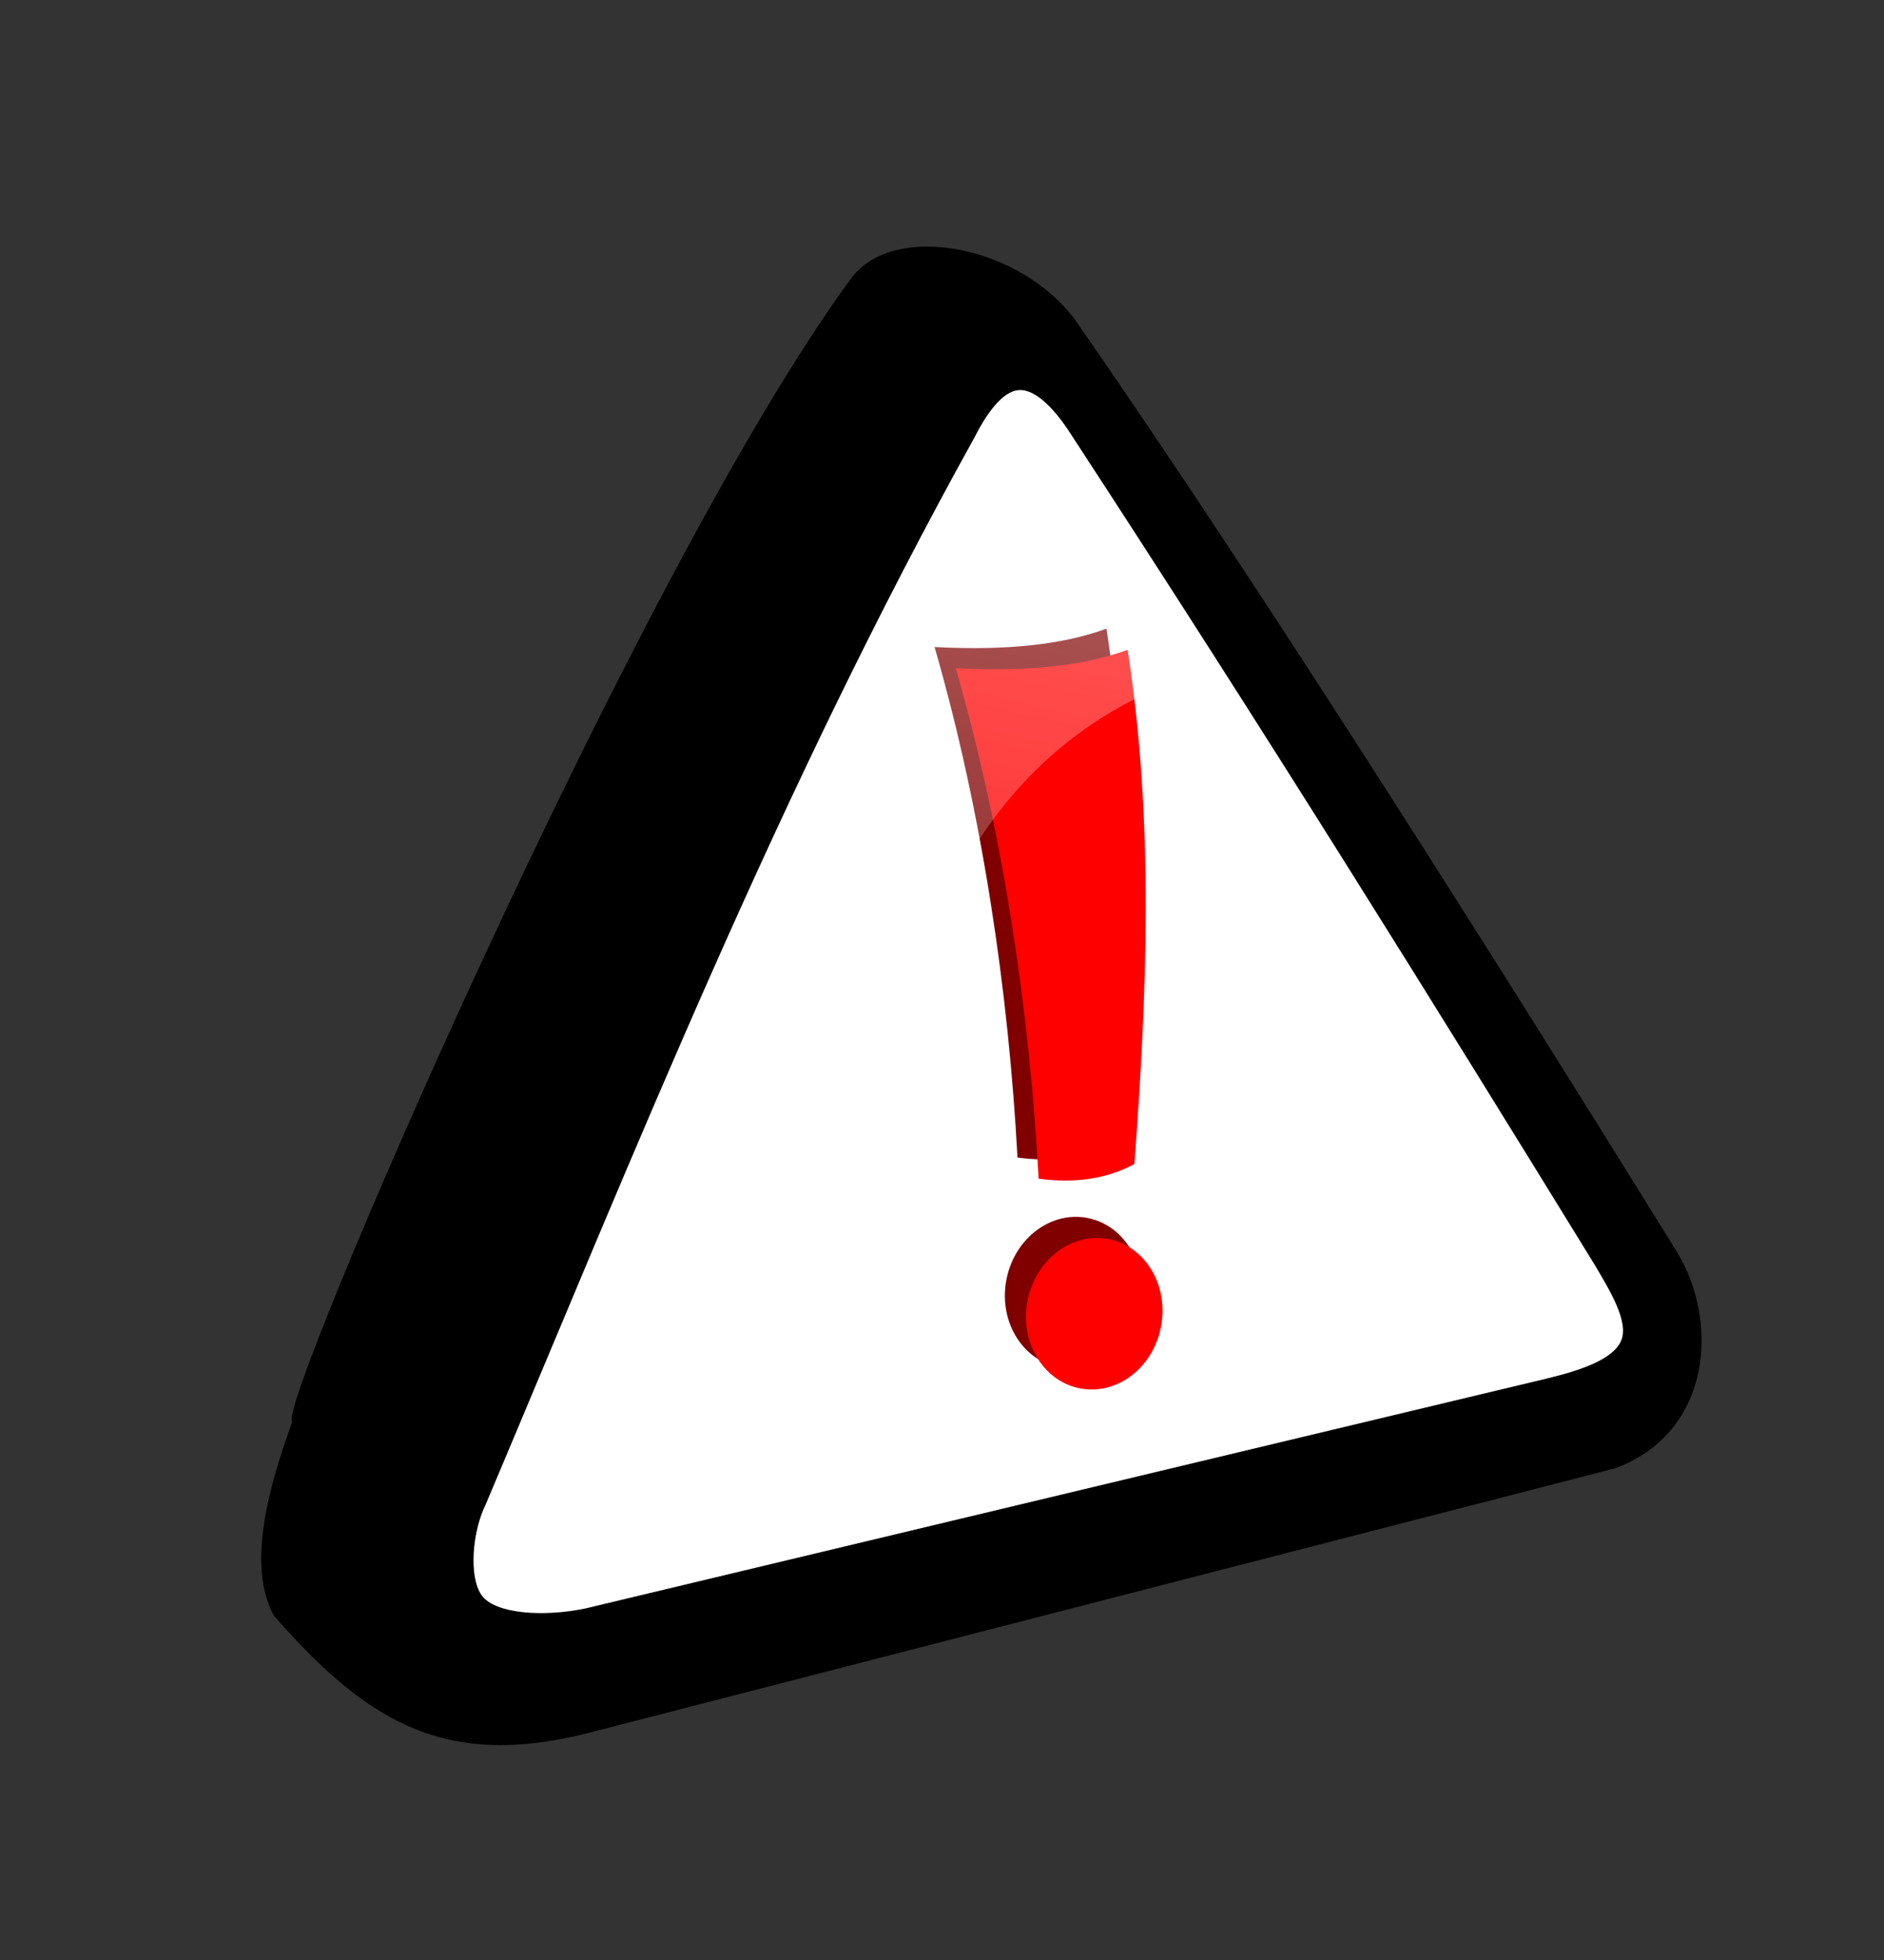 <?xml version="1.0"?><svg width="177.543" height="184.649" xmlns="http://www.w3.org/2000/svg" xmlns:xlink="http://www.w3.org/1999/xlink">
 <rect width="100%" height="100%" fill="#333333" stroke="none"/>
 <title/>
 <defs>
  <linearGradient id="linearGradient2028">
   <stop stop-color="#05fa4a" offset="0" id="stop2030"/>
   <stop stop-color="#21fa4a" stop-opacity="0" offset="1" id="stop2032"/>
  </linearGradient>
  <linearGradient id="linearGradient3195">
   <stop stop-color="#ffffff" stop-opacity="0.374" offset="0" id="stop3197"/>
   <stop stop-color="#ffffff" stop-opacity="0" offset="1" id="stop3199"/>
  </linearGradient>
  <linearGradient id="linearGradient2209">
   <stop stop-color="#ff0000" id="stop2211" offset="0"/>
   <stop stop-color="#ff2a2a" stop-opacity="0" id="stop2213" offset="1"/>
  </linearGradient>
  <linearGradient id="linearGradient15608">
   <stop stop-color="#89b0f1" id="stop15610" offset="0"/>
   <stop stop-color="#89b0f1" stop-opacity="0" id="stop15612" offset="1"/>
  </linearGradient>
  <linearGradient id="linearGradient10241">
   <stop stop-color="#ffffff" id="stop10243" offset="0"/>
   <stop stop-color="#ffffff" stop-opacity="0" id="stop10245" offset="1"/>
  </linearGradient>
  <linearGradient id="linearGradient8440">
   <stop stop-color="#faed21" id="stop8442" offset="0"/>
   <stop stop-color="#faed21" stop-opacity="0" id="stop8444" offset="1"/>
  </linearGradient>
  <radialGradient gradientTransform="matrix(0.651,-3.06516e-2,2.791861e-2,0.593,124.187,214.45)" gradientUnits="userSpaceOnUse" xlink:href="#linearGradient8440" id="radialGradient8446" fy="551.193" fx="410.151" r="197.448" cy="551.193" cx="410.151"/>
  <linearGradient gradientUnits="userSpaceOnUse" xlink:href="#linearGradient10241" id="linearGradient10230" y2="300.844" x2="871.54" y1="566.737" x1="56.84"/>
  <linearGradient gradientTransform="translate(-723.267,480.086)" gradientUnits="userSpaceOnUse" xlink:href="#linearGradient10241" id="linearGradient12093" y2="300.844" x2="871.54" y1="566.737" x1="56.84"/>
  <radialGradient gradientTransform="matrix(0.651,-3.06516e-2,2.791861e-2,0.593,338.933,901.342)" gradientUnits="userSpaceOnUse" xlink:href="#linearGradient8440" id="radialGradient12101" fy="551.193" fx="410.151" r="197.448" cy="551.193" cx="410.151"/>
  <radialGradient gradientTransform="matrix(0.628,8.120038e-4,-8.375586e-4,0.648,-113.341,354.675)" gradientUnits="userSpaceOnUse" xlink:href="#linearGradient15608" id="radialGradient15614" fy="1036.596" fx="-330.874" r="197.448" cy="1036.596" cx="-330.874"/>
  <radialGradient gradientTransform="matrix(0.628,8.120038e-4,-8.375586e-4,0.648,-113.341,354.675)" gradientUnits="userSpaceOnUse" xlink:href="#linearGradient15608" id="radialGradient15631" fy="1036.596" fx="-330.874" r="197.448" cy="1036.596" cx="-330.874"/>
  <linearGradient gradientTransform="translate(-723.267,480.086)" gradientUnits="userSpaceOnUse" xlink:href="#linearGradient10241" id="linearGradient15633" y2="300.844" x2="871.54" y1="566.737" x1="56.84"/>
  <radialGradient gradientTransform="matrix(0.628,8.120038e-4,-8.375586e-4,0.648,-113.341,354.675)" gradientUnits="userSpaceOnUse" xlink:href="#linearGradient15608" id="radialGradient1352" fy="1036.596" fx="-330.874" r="197.448" cy="1036.596" cx="-330.874"/>
  <linearGradient gradientTransform="translate(-723.267,480.086)" gradientUnits="userSpaceOnUse" xlink:href="#linearGradient10241" id="linearGradient1354" y2="300.844" x2="871.54" y1="566.737" x1="56.84"/>
  <linearGradient gradientTransform="matrix(0.551,0,0,0.551,-18.183,263.505)" gradientUnits="userSpaceOnUse" xlink:href="#linearGradient10241" id="linearGradient1357" y2="300.844" x2="871.54" y1="566.737" x1="56.84"/>
  <radialGradient gradientTransform="matrix(0.346,4.47043e-4,-4.61112e-4,0.357,594.408,251.91)" gradientUnits="userSpaceOnUse" xlink:href="#linearGradient15608" id="radialGradient1365" fy="1036.596" fx="-330.874" r="197.448" cy="1036.596" cx="-330.874"/>
  <radialGradient gradientTransform="matrix(0.628,8.120038e-4,-8.375586e-4,0.648,-113.341,354.675)" gradientUnits="userSpaceOnUse" xlink:href="#linearGradient15608" id="radialGradient1358" fy="1036.596" fx="-330.874" r="197.448" cy="1036.596" cx="-330.874"/>
  <linearGradient gradientTransform="translate(-723.267,480.086)" gradientUnits="userSpaceOnUse" xlink:href="#linearGradient10241" id="linearGradient1360" y2="300.844" x2="871.54" y1="566.737" x1="56.84"/>
  <linearGradient y2="593.933" x2="324.758" y1="230.748" x1="355.053" gradientTransform="matrix(0.553,0,0,0.553,-8.679,-52.478)" gradientUnits="userSpaceOnUse" id="linearGradient2191" xlink:href="#linearGradient3195"/>
  <radialGradient gradientUnits="userSpaceOnUse" gradientTransform="matrix(-0.107,1.752,-1.206,-7.337587e-2,459.558,-121.706)" r="109.161" fy="191.795" fx="191.852" cy="191.795" cx="191.852" id="radialGradient2215" xlink:href="#linearGradient2209"/>
  <radialGradient r="109.161" fy="191.795" fx="191.852" cy="191.795" cx="191.852" gradientTransform="matrix(-0.107,1.752,-1.206,-7.337587e-2,459.558,-121.706)" gradientUnits="userSpaceOnUse" id="radialGradient2222" xlink:href="#linearGradient2209"/>
  <linearGradient y2="593.933" x2="324.758" y1="230.748" x1="355.053" gradientTransform="matrix(0.553,0,0,0.553,-8.679,-52.478)" gradientUnits="userSpaceOnUse" id="linearGradient2224" xlink:href="#linearGradient3195"/>
  <linearGradient y2="669.45" x2="306.778" y1="97.694" x1="369.437" gradientTransform="matrix(0.137,0,0,0.137,241.05,5.281)" gradientUnits="userSpaceOnUse" id="linearGradient2283" xlink:href="#linearGradient3195"/>
  <linearGradient y2="593.933" x2="324.758" y1="230.748" x1="355.053" gradientTransform="matrix(0.275,0,0,0.275,196.171,-0.751)" gradientUnits="userSpaceOnUse" id="linearGradient1961" xlink:href="#linearGradient3195"/>
  <radialGradient r="109.161" fy="191.795" fx="191.852" cy="191.795" cx="191.852" gradientTransform="matrix(-5.310125e-2,0.873,-0.601,-3.655593e-2,429.447,-35.24)" gradientUnits="userSpaceOnUse" id="radialGradient1969" xlink:href="#linearGradient15608"/>
  <linearGradient y2="593.933" x2="324.758" y1="230.748" x1="355.053" gradientTransform="matrix(0.275,0,0,0.275,366.166,-0.751)" gradientUnits="userSpaceOnUse" id="linearGradient1973" xlink:href="#linearGradient3195"/>
  <radialGradient r="109.161" fy="191.795" fx="191.852" cy="191.795" cx="191.852" gradientTransform="matrix(-5.310125e-2,0.873,-0.601,-3.655593e-2,599.443,-35.24)" gradientUnits="userSpaceOnUse" id="radialGradient1981" xlink:href="#linearGradient8440"/>
  <linearGradient y2="593.933" x2="324.758" y1="230.748" x1="355.053" gradientTransform="matrix(0.275,0,0,0.275,534.928,-0.751)" gradientUnits="userSpaceOnUse" id="linearGradient2017" xlink:href="#linearGradient3195"/>
  <radialGradient r="109.161" fy="191.795" fx="191.852" cy="191.795" cx="191.852" gradientTransform="matrix(-5.310125e-2,0.873,-0.601,-3.655593e-2,768.205,-35.24)" gradientUnits="userSpaceOnUse" id="radialGradient2025" xlink:href="#linearGradient2028"/>
  <radialGradient r="109.161" fy="191.795" fx="191.852" cy="191.795" cx="191.852" gradientTransform="matrix(-5.310125e-2,0.873,-0.601,-3.655593e-2,768.205,-35.24)" gradientUnits="userSpaceOnUse" id="radialGradient2054" xlink:href="#linearGradient2028"/>
  <linearGradient y2="593.933" x2="324.758" y1="230.748" x1="355.053" gradientTransform="matrix(0.275,0,0,0.275,534.928,-0.751)" gradientUnits="userSpaceOnUse" id="linearGradient2056" xlink:href="#linearGradient3195"/>
  <radialGradient r="109.161" fy="191.795" fx="191.852" cy="191.795" cx="191.852" gradientTransform="matrix(-0.107,1.752,-1.206,-7.337587e-2,459.558,-121.706)" gradientUnits="userSpaceOnUse" id="radialGradient2136" xlink:href="#linearGradient2209"/>
  <linearGradient y2="0.912" x2="0.5" y1="-0.053" x1="0.635" id="linearGradient2138" xlink:href="#linearGradient3195"/>
  <radialGradient r="109.161" fy="191.795" fx="191.852" cy="191.795" cx="191.852" gradientTransform="matrix(-5.310125e-2,0.873,-0.601,-3.655593e-2,599.443,-35.24)" gradientUnits="userSpaceOnUse" id="radialGradient2140" xlink:href="#linearGradient8440"/>
  <linearGradient y2="593.933" x2="324.758" y1="230.748" x1="355.053" gradientTransform="matrix(0.275,0,0,0.275,366.166,-0.751)" gradientUnits="userSpaceOnUse" id="linearGradient2142" xlink:href="#linearGradient3195"/>
  <radialGradient r="109.161" fy="191.795" fx="191.852" cy="191.795" cx="191.852" gradientTransform="matrix(-5.310125e-2,0.873,-0.601,-3.655593e-2,429.447,-35.24)" gradientUnits="userSpaceOnUse" id="radialGradient2144" xlink:href="#linearGradient15608"/>
  <linearGradient y2="593.933" x2="324.758" y1="230.748" x1="355.053" gradientTransform="matrix(0.275,0,0,0.275,196.171,-0.751)" gradientUnits="userSpaceOnUse" id="linearGradient2146" xlink:href="#linearGradient3195"/>
  <radialGradient r="109.161" fy="191.795" fx="191.852" cy="191.795" cx="191.852" gradientTransform="matrix(-5.310125e-2,0.873,-0.601,-3.655593e-2,768.205,-35.24)" gradientUnits="userSpaceOnUse" id="radialGradient2148" xlink:href="#linearGradient2028"/>
  <linearGradient y2="593.933" x2="324.758" y1="230.748" x1="355.053" gradientTransform="matrix(0.275,0,0,0.275,534.928,-0.751)" gradientUnits="userSpaceOnUse" id="linearGradient2150" xlink:href="#linearGradient3195"/>
 </defs>
 <g>
  <title>Layer 1</title>
  <g externalResourcesRequired="false" transform="matrix(0.498 0 0 0.498 -4.712 1.199)" id="g2194">
   <path fill="black" fill-rule="evenodd" stroke="black" stroke-width="1.106" stroke-miterlimit="4" id="path12034" d="m212.874,59.029c-10.031,-14.416 -34.111,-19.061 -41.921,-8.425c-40.985,55.814 -109.458,215.379 -105.582,215.809c-2.887,8.325 -9.384,26.034 -3.609,36.524c18.581,21.209 33.441,28.978 61.148,21.365l192.022,-49.475c18.153,-6.759 19.157,-27.587 11.322,-40.23c-29.824,-48.124 -77.146,-123.493 -113.38,-175.569z"/>
   <path fill="#ffffff" fill-rule="evenodd" stroke-width="0.801" stroke-miterlimit="4" id="path12040" d="m193.877,80.319c-37.309,67.266 -64.052,134.532 -92.472,201.798c-2.602,5.204 -3.265,13.814 -0.788,17.271c2.478,3.457 11.543,4.185 19.738,2.45l181.815,-43.469c6.222,-1.5 12.569,-3.583 14.073,-7.179c1.503,-3.596 -2.22,-9.598 -5.053,-14.397c-30.842,-50.133 -62.521,-101.103 -98.881,-156.754c-3.056,-4.845 -6.736,-8.809 -9.979,-8.656c-3.239,0.153 -6.317,4.717 -8.455,8.937z"/>
   <g id="g3209">
    <path fill="maroon" fill-rule="evenodd" stroke-width="1.106" stroke-miterlimit="4" d="m218.844,116.511c-8.096,2.991 -18.852,4.21 -32.531,3.479c9.036,31.26 14.016,65.312 15.687,96.573c6.976,0.941 13.01,0 18.125,-2.781c2.306,-31.258 3.833,-64.174 -1.281,-97.271z" id="path3205"/>
    <path fill="maroon" fill-rule="evenodd" stroke-width="1.106" stroke-miterlimit="4" d="m214.893,227.929c-7.017,-1.127 -13.772,4.327 -15.064,12.154c-1.297,7.826 3.351,15.085 10.368,16.212c7.017,1.127 13.739,-4.305 15.031,-12.132c1.297,-7.826 -3.319,-15.106 -10.335,-16.233z" id="path3207"/>
   </g>
   <path fill="#ff0000" fill-rule="evenodd" stroke-width="1.106" stroke-miterlimit="4" d="m222.844,120.511c-8.096,2.991 -18.852,4.21 -32.531,3.479c9.036,31.26 14.016,65.312 15.687,96.573c6.976,0.941 13.01,0 18.125,-2.781c2.306,-31.258 3.833,-64.174 -1.281,-97.271z" id="path3203"/>
   <path fill="#ff0000" fill-rule="evenodd" stroke-width="1.106" stroke-miterlimit="4" d="m218.893,231.929c-7.017,-1.127 -13.772,4.327 -15.064,12.154c-1.297,7.826 3.351,15.085 10.368,16.212c7.017,1.127 13.739,-4.305 15.031,-12.132c1.297,-7.826 -3.319,-15.106 -10.335,-16.233z" id="path12050"/>
   <path fill="url(#linearGradient2138)" fill-rule="evenodd" stroke-width="0.663" stroke-miterlimit="4" id="path12054" d="m197.138,92.615c-31.901,61.894 -57.677,123.788 -84.213,185.683c-2.152,4.304 -5.508,11.169 -3.459,14.027c2.049,2.859 3.931,2.185 10.709,0.75l57.291,-14.422c-7.211,-53.26 -3.879,-130.961 55.439,-152.595l-20.523,-33.675c-2.527,-4.007 -5.571,-6.458 -8.252,-6.332c-2.679,0.126 -5.224,3.074 -6.992,6.564z"/>
  </g>
 </g>
</svg>